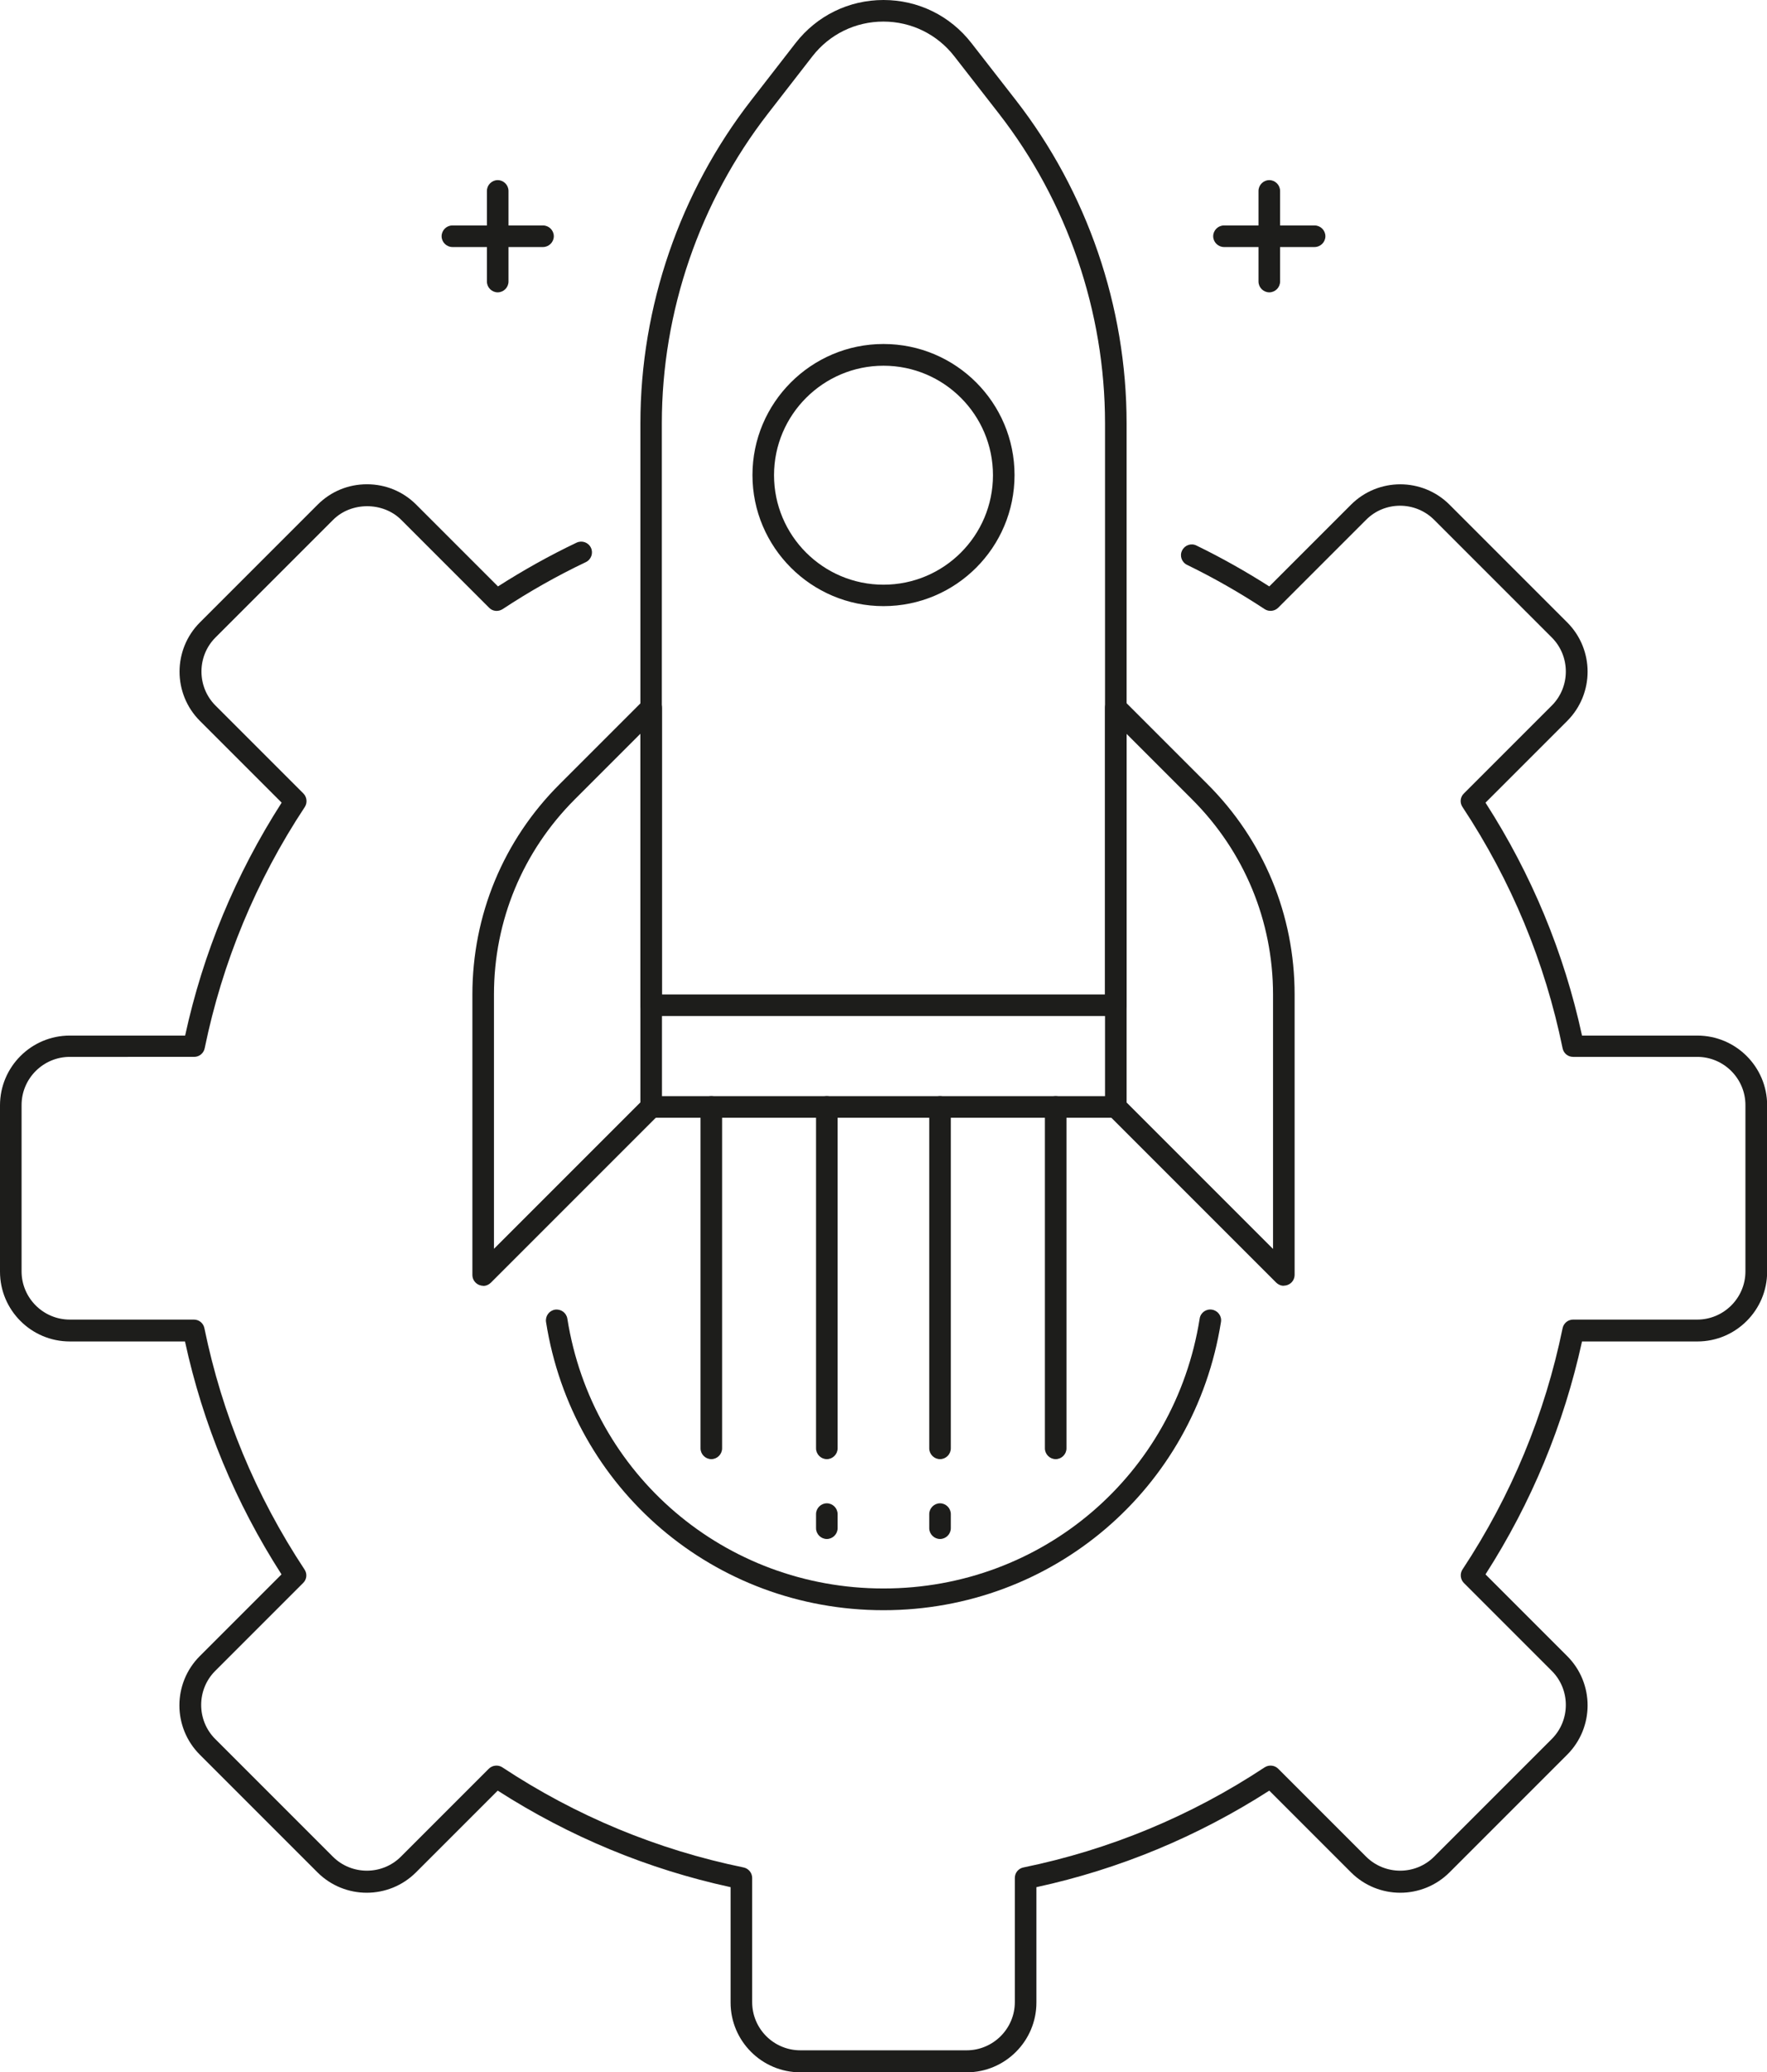 <svg xmlns="http://www.w3.org/2000/svg" id="Calque_2" data-name="Calque 2" viewBox="0 0 122.84 144.04"><defs><style>      .cls-1 {        fill: #1d1d1b;      }    </style></defs><g id="Calque_2-2" data-name="Calque 2"><g><path class="cls-1" d="M37.75,17.17h-6.3c-.41,0-.75-.34-.75-.75s.34-.75.75-.75h6.3c.41,0,.75.34.75.75s-.34.75-.75.75Z"></path><path class="cls-1" d="M34.6,20.32c-.41,0-.75-.34-.75-.75v-6.3c0-.41.34-.75.75-.75s.75.34.75.75v6.3c0,.41-.34.75-.75.75Z"></path><path class="cls-1" d="M91.39,17.17h-6.3c-.41,0-.75-.34-.75-.75s.34-.75.75-.75h6.3c.41,0,.75.34.75.75s-.34.75-.75.75Z"></path><path class="cls-1" d="M88.24,20.32c-.41,0-.75-.34-.75-.75v-6.3c0-.41.34-.75.75-.75s.75.34.75.75v6.3c0,.41-.34.75-.75.75Z"></path><path class="cls-1" d="M67.2,144.04h-11.56c-2.67,0-4.85-2.17-4.85-4.85v-8.02c-5.76-1.25-11.2-3.51-16.19-6.71l-5.68,5.68c-1.89,1.89-4.96,1.89-6.85,0l-8.18-8.18c-1.89-1.89-1.89-4.96,0-6.85l5.68-5.68c-3.2-4.98-5.46-10.42-6.71-16.19H4.85c-2.67,0-4.85-2.17-4.85-4.85v-11.56c0-2.67,2.17-4.85,4.85-4.85h8.02c1.25-5.76,3.51-11.2,6.71-16.19l-5.68-5.68c-1.89-1.89-1.89-4.96,0-6.85l8.18-8.18c.92-.92,2.13-1.42,3.43-1.42s2.51.5,3.43,1.42l5.68,5.68c1.75-1.12,3.59-2.15,5.46-3.04.38-.18.82-.02,1,.35.18.37.02.82-.35,1-2,.95-3.94,2.05-5.79,3.27-.3.19-.69.16-.94-.1l-6.11-6.11c-1.26-1.26-3.47-1.26-4.73,0l-8.18,8.18c-1.3,1.3-1.3,3.43,0,4.73l6.11,6.11c.25.25.29.65.1.94-3.39,5.13-5.73,10.78-6.96,16.77-.07.35-.38.6-.73.6H4.85c-1.84,0-3.35,1.5-3.35,3.35v11.56c0,1.84,1.5,3.35,3.35,3.35h8.63c.36,0,.66.25.73.6,1.23,6,3.57,11.64,6.96,16.77.2.3.16.69-.1.94l-6.11,6.11c-1.3,1.3-1.3,3.43,0,4.73l8.18,8.18c1.3,1.3,3.43,1.3,4.73,0l6.11-6.11c.25-.25.65-.29.94-.1,5.13,3.39,10.78,5.73,16.77,6.96.35.07.6.38.6.73v8.63c0,1.85,1.5,3.35,3.35,3.35h11.56c1.84,0,3.35-1.5,3.35-3.35v-8.63c0-.36.25-.66.6-.73,5.99-1.23,11.64-3.57,16.77-6.96.3-.19.69-.15.94.1l6.11,6.11c1.31,1.3,3.43,1.3,4.73,0l8.18-8.18c1.3-1.3,1.3-3.43,0-4.73l-6.11-6.11c-.25-.25-.29-.65-.1-.94,3.39-5.13,5.73-10.78,6.96-16.77.07-.35.38-.6.73-.6h8.63c1.84,0,3.35-1.5,3.35-3.35v-11.56c0-1.84-1.5-3.35-3.35-3.35h-8.63c-.36,0-.66-.25-.73-.6-1.23-6-3.57-11.64-6.96-16.77-.2-.3-.16-.69.1-.94l6.11-6.11c1.3-1.3,1.3-3.43,0-4.73l-8.18-8.18c-1.3-1.3-3.43-1.31-4.73,0l-6.11,6.11c-.25.25-.65.29-.94.1-1.73-1.14-3.55-2.18-5.4-3.08-.37-.18-.53-.63-.34-1,.18-.37.63-.53,1-.34,1.73.84,3.43,1.8,5.06,2.84l5.68-5.68c1.89-1.89,4.96-1.89,6.85,0l8.18,8.18c1.89,1.89,1.89,4.96,0,6.85l-5.68,5.68c3.2,4.98,5.46,10.42,6.71,16.19h8.02c2.67,0,4.85,2.17,4.85,4.85v11.56c0,2.67-2.17,4.85-4.85,4.85h-8.02c-1.26,5.76-3.51,11.2-6.71,16.19l5.68,5.68c1.89,1.89,1.89,4.96,0,6.85l-8.18,8.18c-1.89,1.89-4.96,1.89-6.85,0l-5.68-5.68c-4.99,3.2-10.43,5.46-16.19,6.71v8.02c0,2.67-2.17,4.85-4.85,4.85Z"></path><path class="cls-1" d="M61.42,42.13c-5.02,0-9.11-4.09-9.11-9.11s4.08-9.11,9.11-9.11,9.11,4.08,9.11,9.11-4.08,9.11-9.11,9.11ZM61.42,25.42c-4.19,0-7.61,3.41-7.61,7.61s3.41,7.61,7.61,7.61,7.61-3.41,7.61-7.61-3.41-7.61-7.61-7.61Z"></path><path class="cls-1" d="M77.57,70.62h-32.3c-.41,0-.75-.34-.75-.75V29.42c0-8.09,2.74-16.07,7.71-22.46l3.08-3.97c1.48-1.9,3.7-2.99,6.11-2.99s4.63,1.09,6.11,2.99l3.09,3.97c4.97,6.39,7.7,14.37,7.7,22.46v40.44c0,.41-.34.75-.75.75ZM46.02,69.12h30.8V29.42c0-7.76-2.62-15.41-7.39-21.54l-3.09-3.97c-1.19-1.53-2.99-2.41-4.93-2.41s-3.74.88-4.93,2.41l-3.08,3.97c-4.76,6.13-7.39,13.78-7.39,21.54v39.69Z"></path><path class="cls-1" d="M77.57,77.69h-32.3c-.41,0-.75-.34-.75-.75s.34-.75.75-.75h32.3c.41,0,.75.34.75.75s-.34.75-.75.75Z"></path><path class="cls-1" d="M33.59,89.37c-.1,0-.19-.02-.29-.06-.28-.12-.46-.39-.46-.69v-19.49c0-5.52,2.15-10.72,6.06-14.62l5.84-5.84c.21-.21.54-.28.82-.16.28.12.46.39.46.69v27.75c0,.2-.08.39-.22.53l-11.68,11.68c-.14.14-.33.22-.53.22ZM44.52,51l-4.56,4.56c-3.62,3.62-5.62,8.44-5.62,13.56v17.68l10.18-10.18v-25.63Z"></path><path class="cls-1" d="M89.25,89.37c-.2,0-.39-.08-.53-.22l-11.68-11.68c-.14-.14-.22-.33-.22-.53v-27.75c0-.3.18-.58.46-.69.28-.12.6-.05.82.16l5.84,5.84c3.91,3.9,6.06,9.1,6.06,14.62v19.49c0,.3-.18.58-.46.69-.09.04-.19.06-.29.06ZM78.32,76.63l10.18,10.18v-17.68c0-5.12-2-9.94-5.62-13.56l-4.56-4.56v25.63Z"></path><path class="cls-1" d="M61.42,111.92c-11.76,0-21.63-8.42-23.46-20.03-.06-.41.21-.79.62-.86.41-.06.79.21.86.62,1.72,10.87,10.96,18.76,21.98,18.76s20.26-7.89,21.98-18.76c.06-.41.45-.69.86-.62.41.07.69.45.62.86-1.84,11.6-11.71,20.03-23.46,20.03Z"></path><path class="cls-1" d="M49.45,101.42c-.41,0-.75-.34-.75-.75v-23.73c0-.41.34-.75.75-.75s.75.34.75.75v23.73c0,.41-.34.75-.75.75Z"></path><path class="cls-1" d="M73.39,101.42c-.41,0-.75-.34-.75-.75v-23.73c0-.41.34-.75.75-.75s.75.34.75.75v23.73c0,.41-.34.75-.75.75Z"></path><path class="cls-1" d="M57.48,101.42c-.41,0-.75-.34-.75-.75v-23.73c0-.41.34-.75.75-.75s.75.34.75.75v23.73c0,.41-.34.75-.75.75Z"></path><path class="cls-1" d="M65.35,101.42c-.41,0-.75-.34-.75-.75v-23.73c0-.41.34-.75.75-.75s.75.34.75.75v23.73c0,.41-.34.75-.75.75Z"></path><path class="cls-1" d="M57.48,106.97c-.41,0-.75-.34-.75-.75v-.98c0-.41.34-.75.75-.75s.75.34.75.75v.98c0,.41-.34.75-.75.75Z"></path><path class="cls-1" d="M65.35,106.97c-.41,0-.75-.34-.75-.75v-.98c0-.41.34-.75.75-.75s.75.34.75.75v.98c0,.41-.34.75-.75.75Z"></path></g></g></svg>